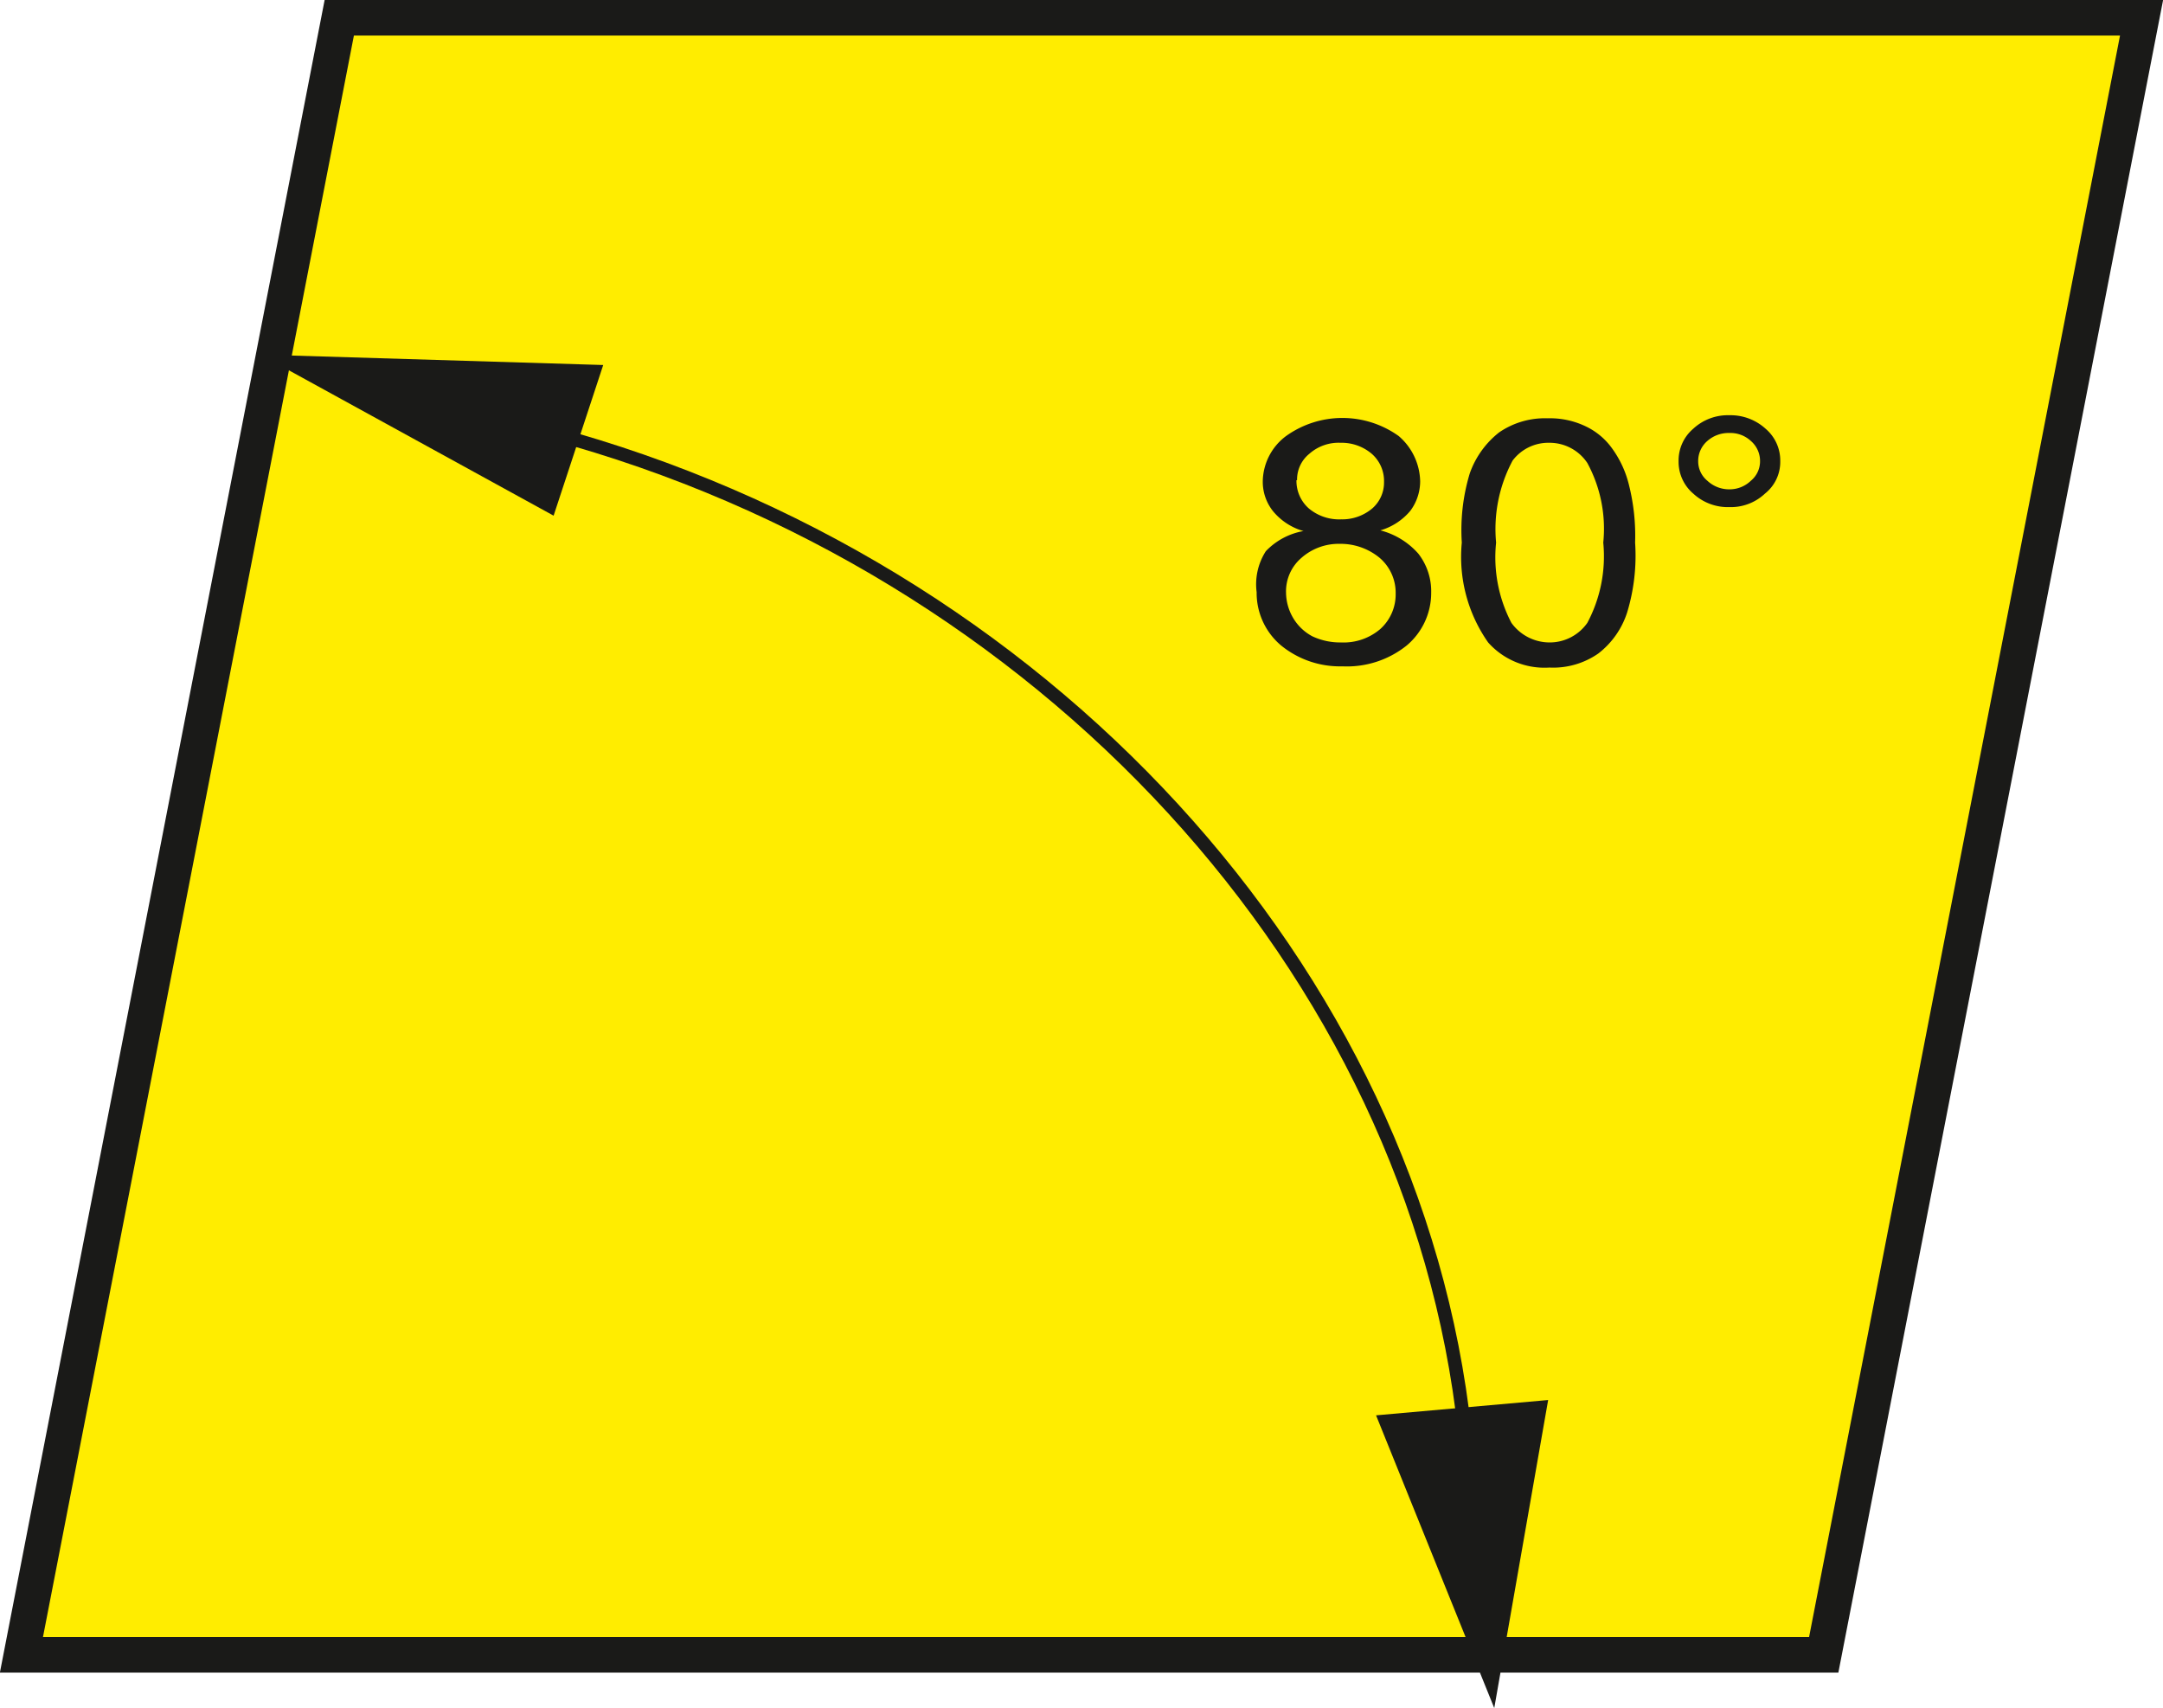 <svg xmlns="http://www.w3.org/2000/svg" viewBox="0 0 35.32 27.89"><defs><style>.cls-1{fill:#ffed00;}.cls-2,.cls-5{fill:none;stroke:#1a1a18;stroke-miterlimit:2.61;}.cls-2{stroke-width:0.58px;}.cls-3,.cls-4{fill:#1a1a18;}.cls-4{fill-rule:evenodd;}.cls-5{stroke-width:0.22px;}</style></defs><title>Asset 3</title><g id="Layer_2" data-name="Layer 2"><g id="Layer_1-2" data-name="Layer 1"><polygon class="cls-1" points="5.54 0.29 34.97 0.29 29.78 27.02 0.35 27.02 5.54 0.29"/><polygon class="cls-2" points="5.54 0.29 34.97 0.29 29.78 27.02 0.35 27.02 5.54 0.29"/><path class="cls-3" d="M24.43,8.86a2.31,2.31,0,0,0,.25,1.31.77.77,0,0,0,.62.32.75.75,0,0,0,.62-.32,2.31,2.31,0,0,0,.26-1.31,2.25,2.25,0,0,0-.26-1.3.74.74,0,0,0-.62-.33.73.73,0,0,0-.6.29,2.37,2.37,0,0,0-.27,1.34m-.56,0A3.19,3.19,0,0,1,24,7.73a1.47,1.47,0,0,1,.48-.67,1.32,1.32,0,0,1,.79-.23,1.35,1.35,0,0,1,.62.13,1.12,1.12,0,0,1,.44.37,1.69,1.69,0,0,1,.27.59,3.41,3.41,0,0,1,.1.94A3.19,3.19,0,0,1,26.57,10a1.38,1.38,0,0,1-.47.67,1.29,1.29,0,0,1-.8.23,1.23,1.23,0,0,1-1-.41A2.43,2.43,0,0,1,23.87,8.86Z"/><path class="cls-3" d="M27.73,7.53a.41.41,0,0,0,.15.32.52.52,0,0,0,.36.14.5.5,0,0,0,.35-.14.41.41,0,0,0,.15-.32.43.43,0,0,0-.15-.33.49.49,0,0,0-.35-.13.52.52,0,0,0-.36.13.43.43,0,0,0-.15.33m-.32,0A.68.68,0,0,1,27.65,7a.83.83,0,0,1,.59-.22.85.85,0,0,1,.59.22.68.68,0,0,1,.24.53.66.66,0,0,1-.25.53.81.81,0,0,1-.58.22.83.83,0,0,1-.59-.22A.68.68,0,0,1,27.41,7.53Z"/><polygon class="cls-4" points="24.4 27.89 22.47 23.11 25.28 22.86 24.4 27.89"/><polygon class="cls-4" points="4.25 5.79 9.04 8.42 9.85 5.96 4.25 5.79"/><path class="cls-5" d="M23.92,23.39C23.11,15.83,17,9.23,9,7.07"/><path class="cls-3" d="M21,9.68a.83.83,0,0,0,.11.4.8.8,0,0,0,.32.31,1.07,1.07,0,0,0,.47.1.92.92,0,0,0,.64-.22.76.76,0,0,0,.25-.58.75.75,0,0,0-.26-.58,1,1,0,0,0-.65-.23.92.92,0,0,0-.63.23.72.72,0,0,0-.25.57m.17-1.84a.6.6,0,0,0,.2.46.77.77,0,0,0,.53.18.76.76,0,0,0,.51-.18.56.56,0,0,0,.19-.43.59.59,0,0,0-.2-.46.76.76,0,0,0-.51-.18.72.72,0,0,0-.51.18A.54.54,0,0,0,21.18,7.84Zm.11.83a1,1,0,0,1-.49-.32.77.77,0,0,1-.17-.49A.94.94,0,0,1,21,7.12a1.58,1.58,0,0,1,1.84,0,1,1,0,0,1,.35.74.81.81,0,0,1-.16.48,1,1,0,0,1-.49.32,1.24,1.24,0,0,1,.62.38,1,1,0,0,1,.21.64,1.12,1.12,0,0,1-.4.86,1.56,1.56,0,0,1-1.05.34,1.52,1.52,0,0,1-1-.34,1.12,1.12,0,0,1-.4-.87A1,1,0,0,1,20.67,9,1.12,1.12,0,0,1,21.29,8.67Z"/></g></g></svg>